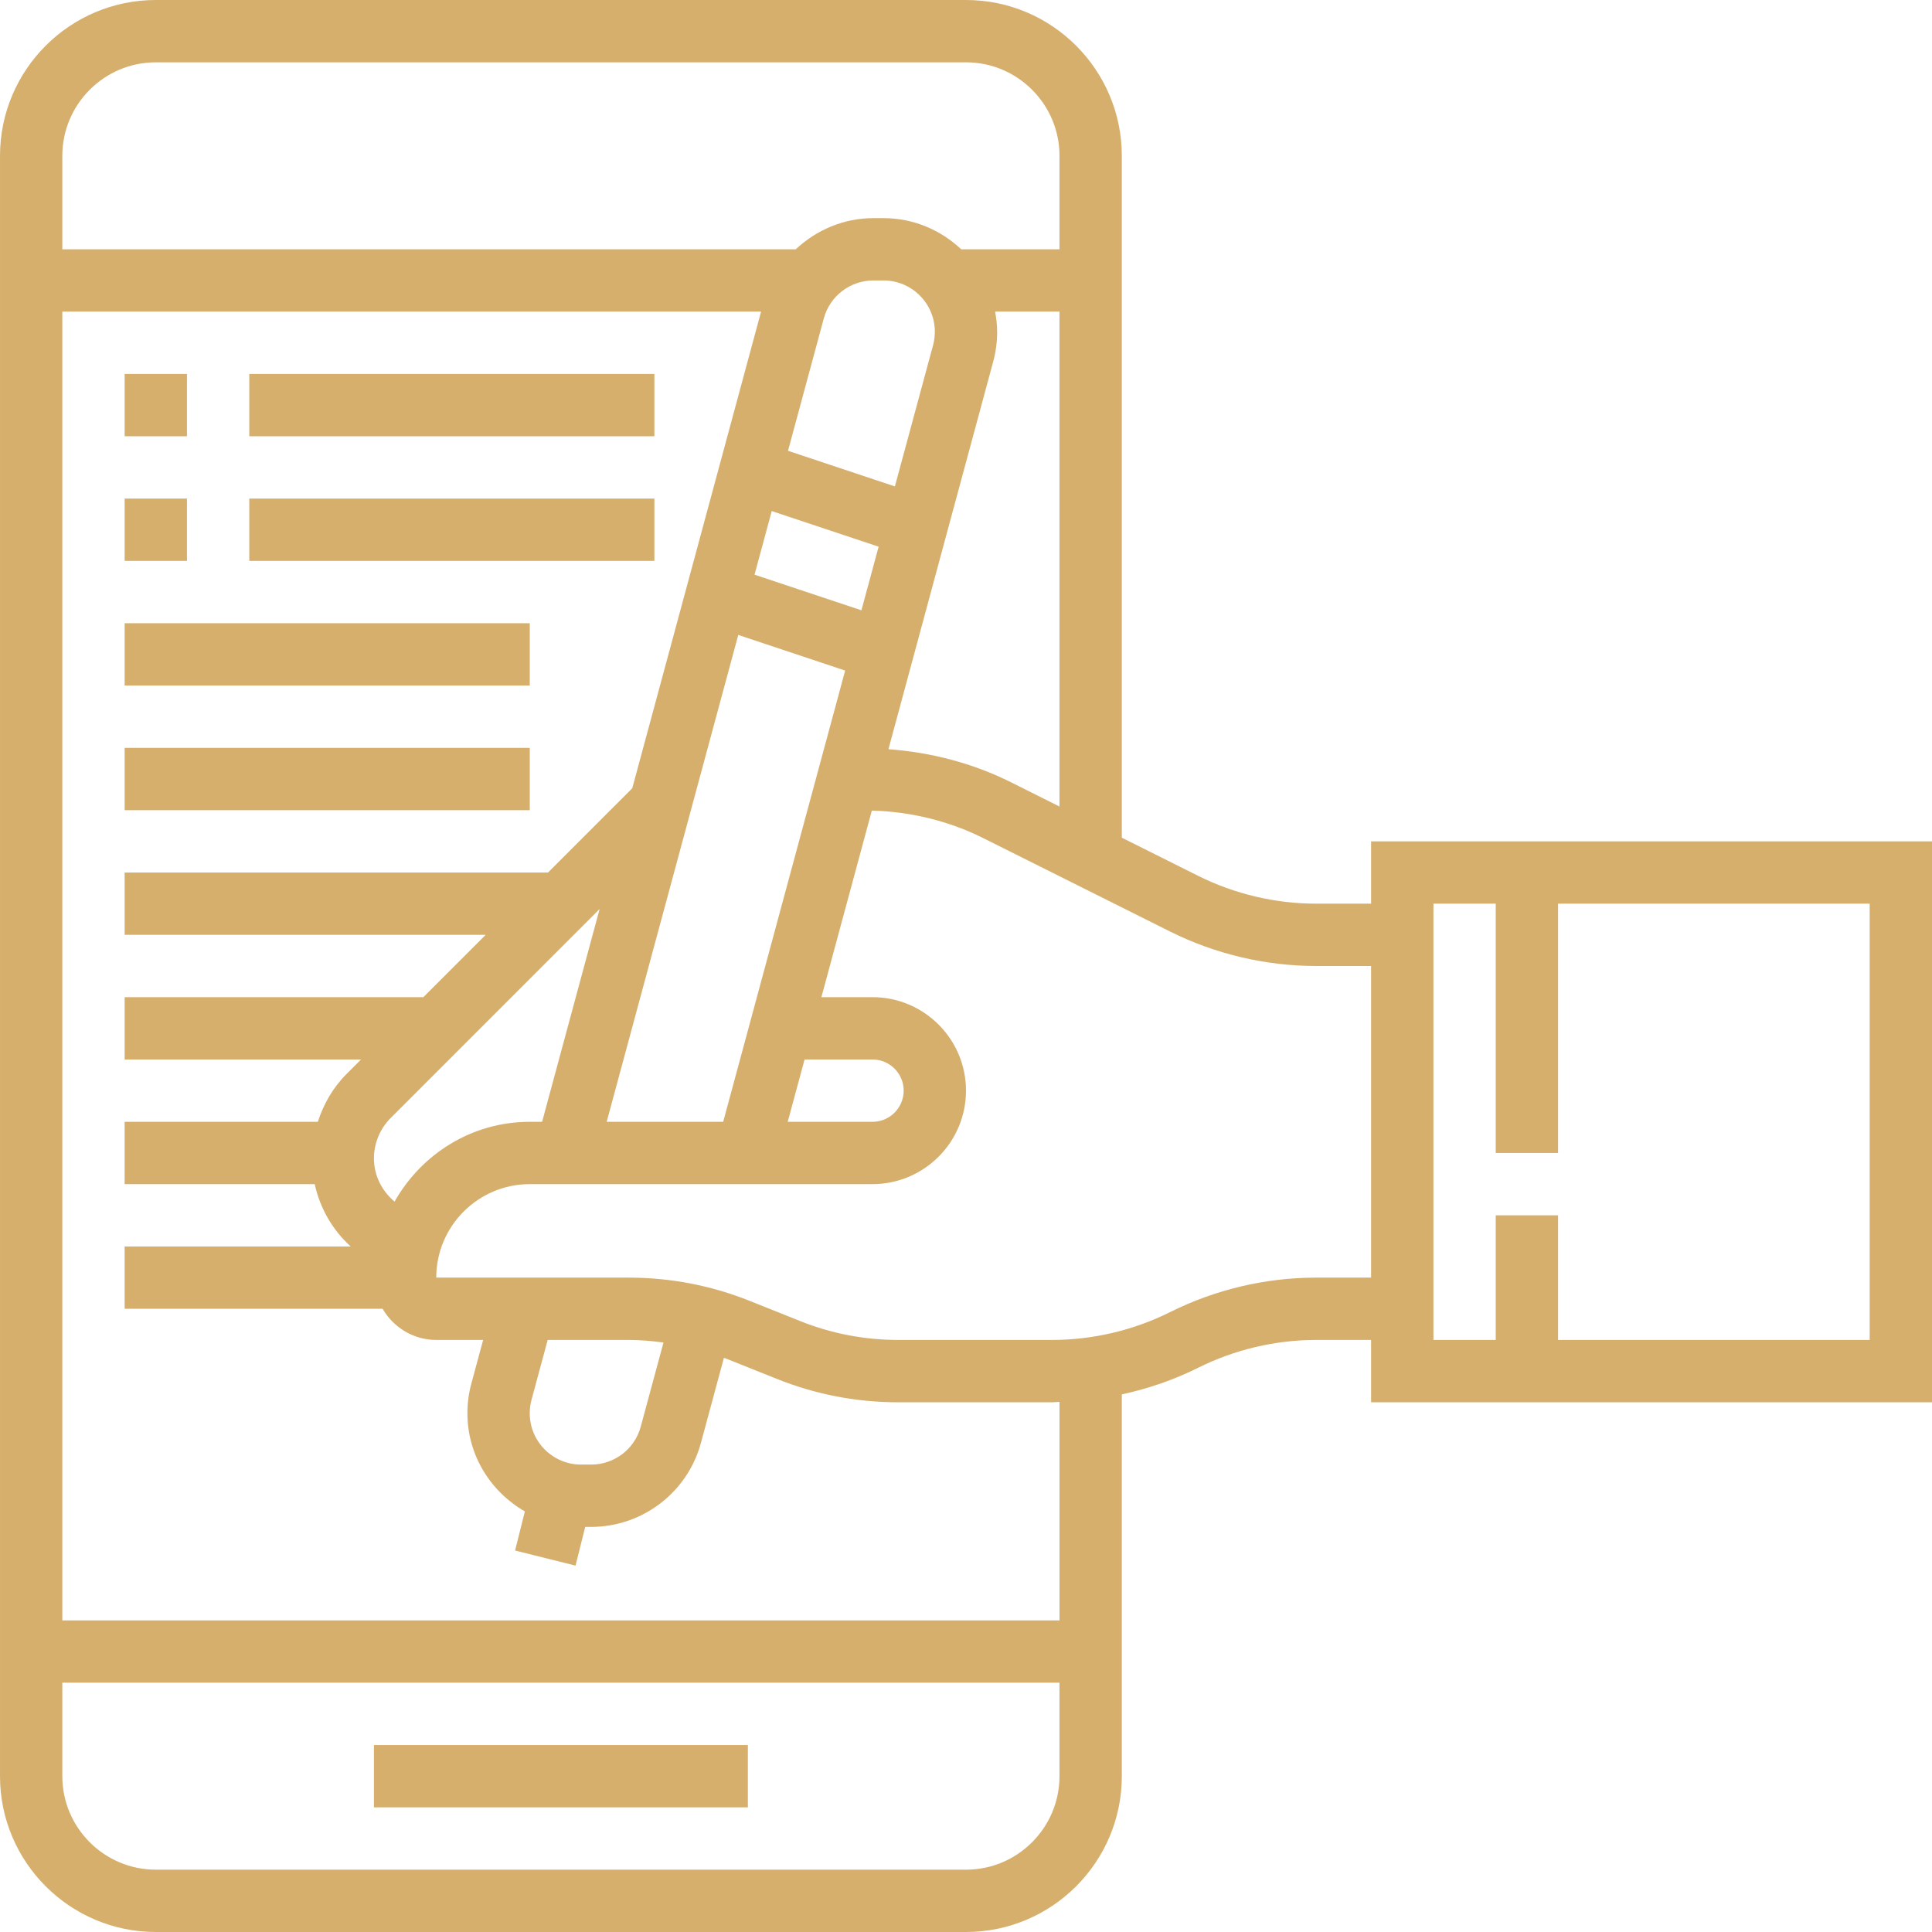 <?xml version="1.0" encoding="utf-8"?><svg height="496pt" viewBox="0 0 496 496" width="496pt" xmlns="http://www.w3.org/2000/svg"><path fill="#D6AF6D" d="m352 216v16h-14.113c-10.461 0-20.941-2.48-30.312-7.16l-19.574-9.785v-175.055c0-22.055-17.945-40-40-40h-208c-22.055 0-40 17.945-40 40v416c0 22.055 17.945 40 40 40h208c22.055 0 40-17.945 40-40v-98.016c6.77-1.48 13.375-3.727 19.574-6.832 9.371-4.672 19.852-7.152 30.312-7.152h14.113v16h144v-144zm-92.426-15.16c-9.789-4.895-20.574-7.703-31.484-8.496l26.902-99.543c.672-2.48 1.008-5.039 1.008-7.617 0-1.777-.215-3.496-.527-5.184h16.527v127.055zm-53.016 71.16h17.441c4.406 0 8 3.586 8 8s-3.594 8-8 8h-21.77zm-20.895 16h-29.91l33.781-124.992 27.441 9.145zm-84.367 20.488c-3.234-2.711-5.297-6.664-5.297-11.113 0-3.848 1.559-7.613 4.289-10.344l53.648-53.656-14.762 54.625h-3.176c-14.938 0-27.832 8.328-34.703 20.488zm110.199-226.746c1.543-5.734 6.785-9.742 12.727-9.742h2.594c7.273 0 13.184 5.91 13.184 13.184 0 1.168-.152 2.32-.457 3.449l-9.801 36.246-27.438-9.145zm-13.367 49.457 27.438 9.145-4.414 16.336-27.441-9.145zm-158.129-115.199h208c13.23 0 24 10.77 24 24v24h-25.23c-5.227-4.93-12.227-8-19.953-8h-2.594c-7.613 0-14.637 3.031-19.926 8h-188.297v-24c0-13.23 10.77-24 24-24zm208 464h-208c-13.23 0-24-10.77-24-24v-24h256v24c0 13.23-10.77 24-24 24zm24-64h-256v-336h179.391l-33.07 122.367-21.633 21.633h-108.688v16h92.688l-16 16h-76.688v16h60.695l-3.719 3.719c-3.488 3.488-5.906 7.715-7.375 12.281h-49.602v16h48.801c1.367 6.238 4.59 11.793 9.23 16h-58.031v16h66.223c2.777 4.762 7.883 8 13.777 8h12.039l-3.023 11.191c-.68 2.48-1.016 5.039-1.016 7.625 0 10.816 5.984 20.168 14.754 25.207l-2.516 10.039 15.523 3.875 2.484-9.938h1.531c13.16 0 24.742-8.863 28.176-21.566l5.902-21.832c.242.094.488.16.73.254l12.895 5.16c9.926 3.977 20.398 5.992 31.121 5.992h39.52c.633 0 1.254-.098 1.887-.113v56.105zm-122.816-40c-7.273 0-13.184-5.91-13.184-13.184 0-1.168.152-2.32.457-3.449l4.152-15.367h20.789c3.008 0 5.984.273 8.938.664l-5.84 21.602c-1.535 5.727-6.777 9.734-12.719 9.734zm188.703-48c-12.926 0-25.879 3.055-37.461 8.84-9.371 4.68-19.852 7.16-30.312 7.16h-39.52c-8.664 0-17.137-1.633-25.18-4.848l-12.895-5.16c-9.926-3.977-20.398-5.992-31.113-5.992h-49.406c0-13.23 10.77-24 24-24h88c13.23 0 24-10.77 24-24s-10.77-24-24-24h-13.121l12.945-47.895c9.887.254 19.734 2.629 28.59 7.055l48 24c11.586 5.785 24.547 8.84 37.473 8.84h14.113v80zm142.113 16h-80v-32h-16v32h-16v-112h16v64h16v-64h80zm0 0"/><path fill="#D6AF6D" d="m96 448h96v16h-96zm0 0"/><path fill="#D6AF6D" d="m32 96h16v16h-16zm0 0"/><path fill="#D6AF6D" d="m64 96h104v16h-104zm0 0"/><path fill="#D6AF6D" d="m32 128h16v16h-16zm0 0"/><path fill="#D6AF6D" d="m64 128h104v16h-104zm0 0"/><path fill="#D6AF6D" d="m32 160h104v16h-104zm0 0"/><path fill="#D6AF6D" d="m32 192h104v16h-104zm0 0"/></svg>

